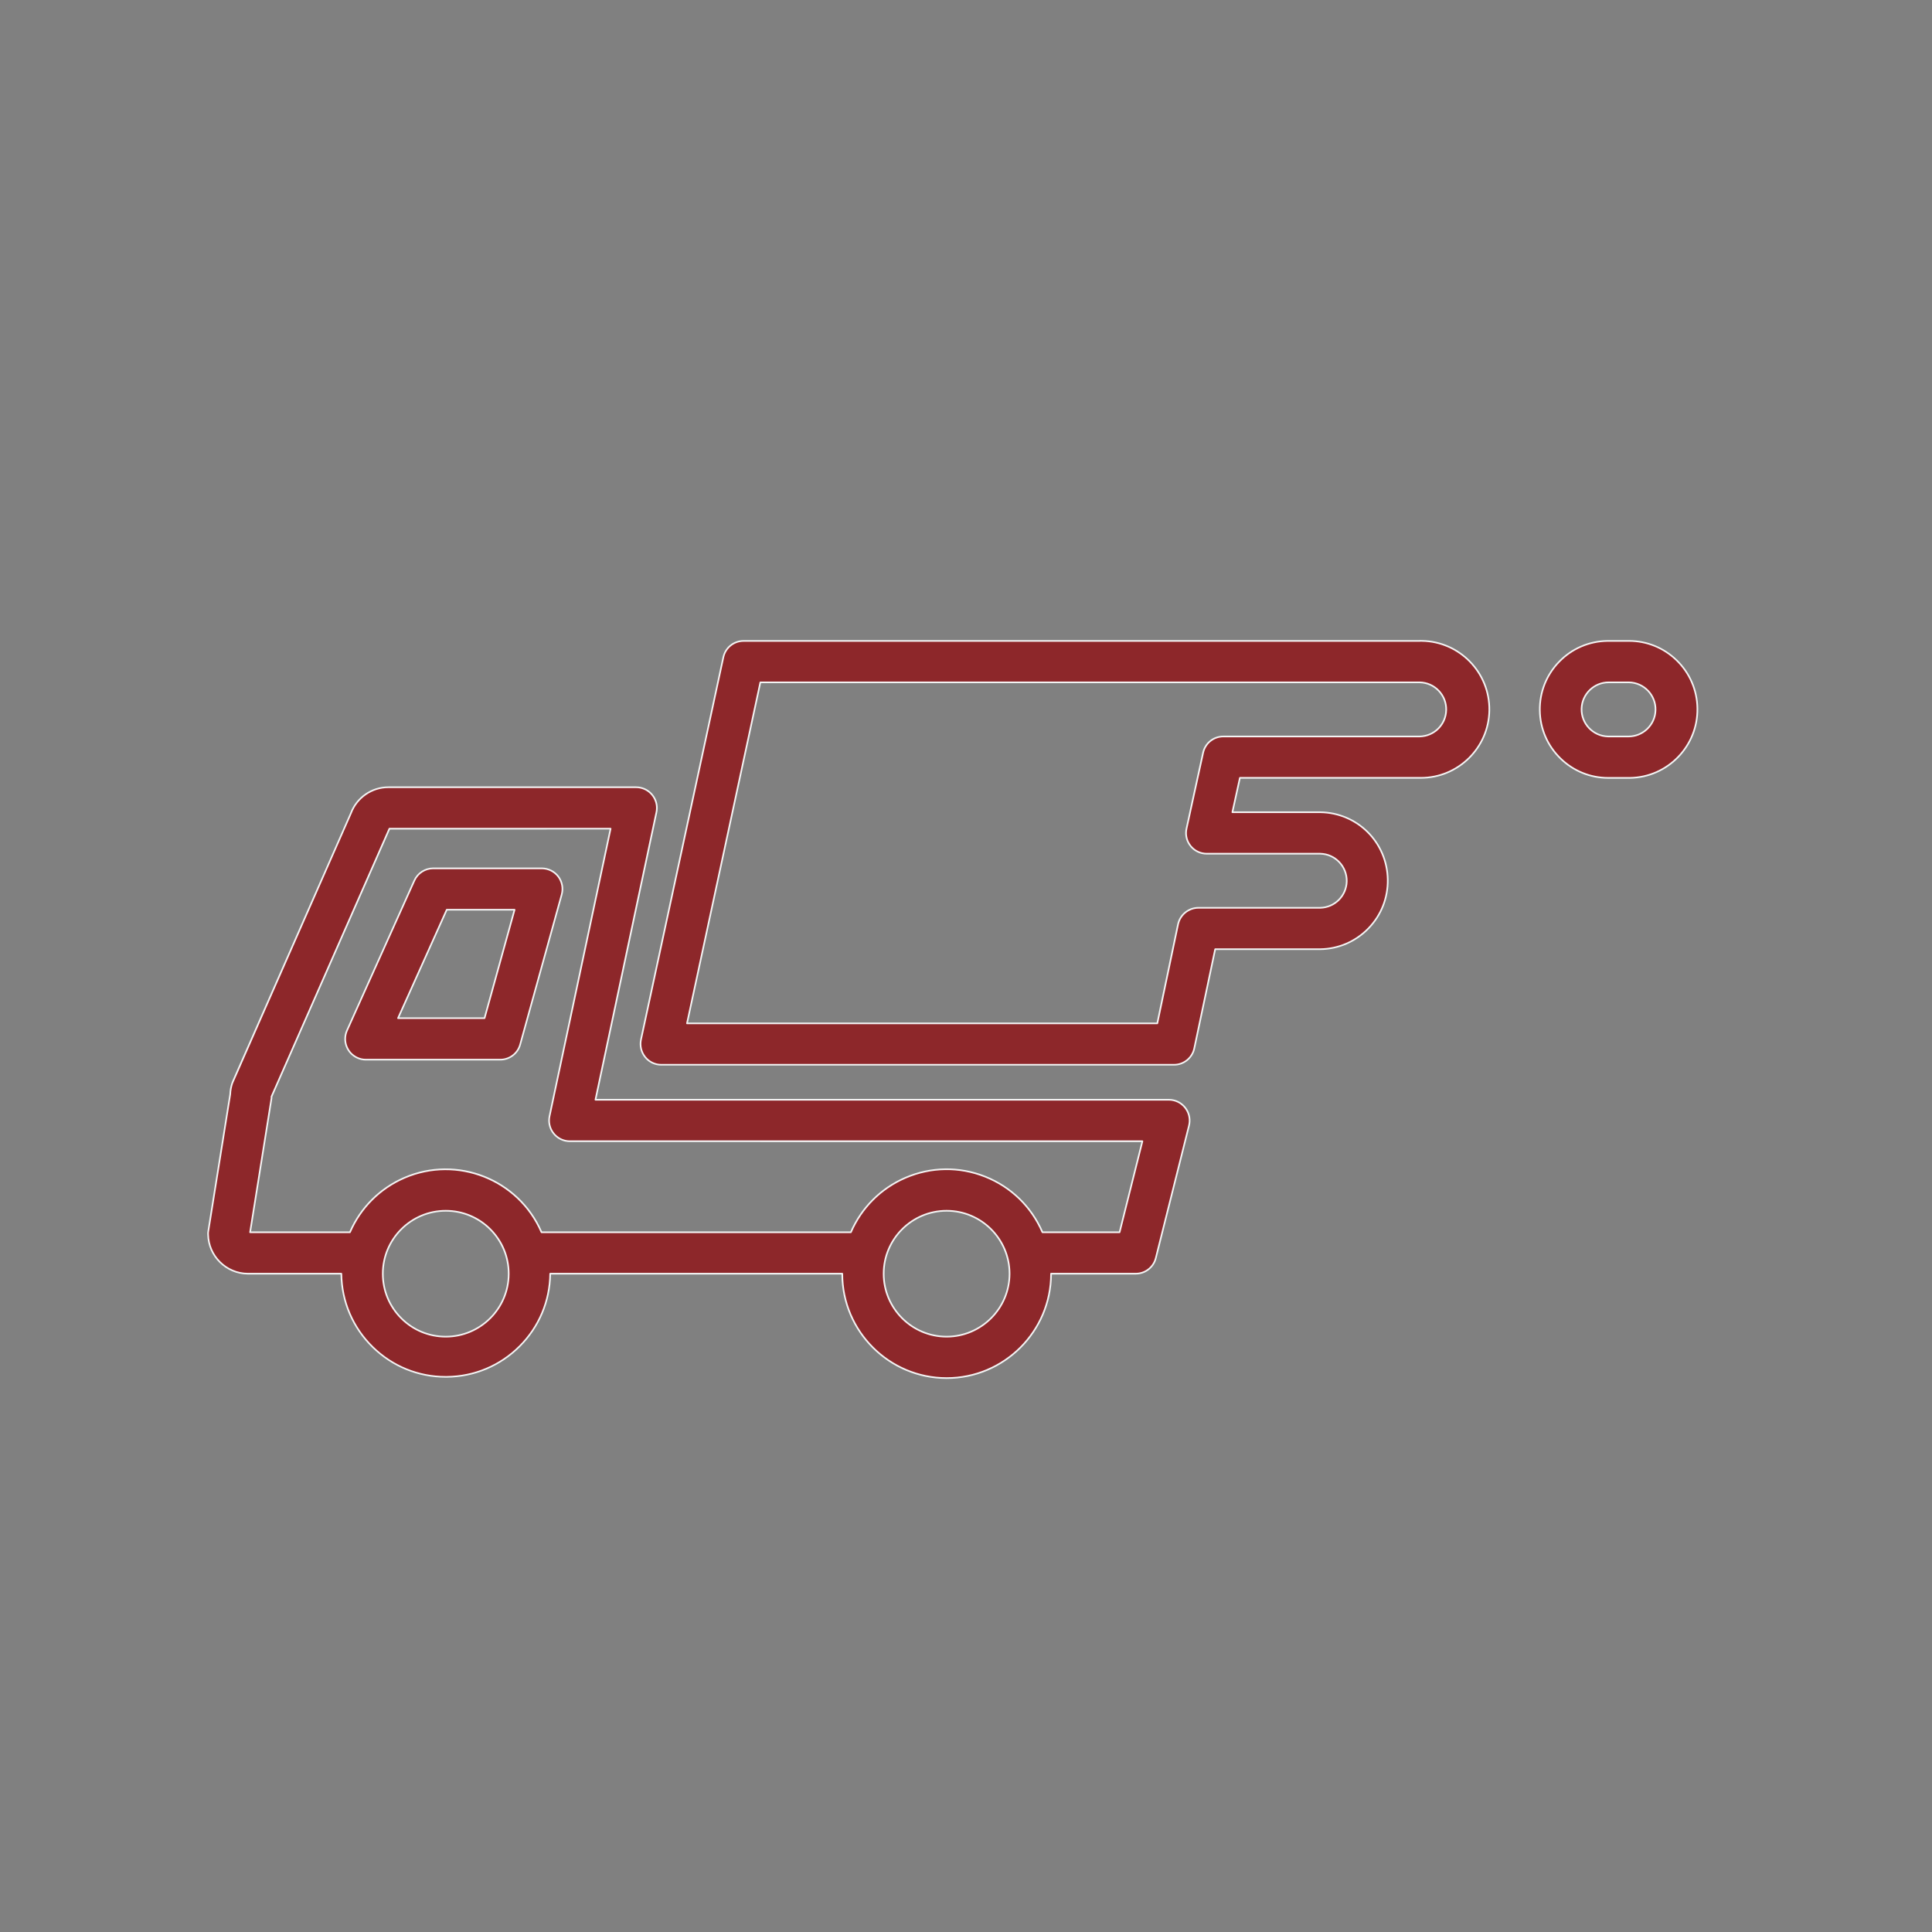 <?xml version="1.0" encoding="utf-8"?>
<!-- Generator: Adobe Illustrator 26.3.1, SVG Export Plug-In . SVG Version: 6.00 Build 0)  -->
<svg version="1.1" id="レイヤー_1" xmlns="http://www.w3.org/2000/svg" xmlns:xlink="http://www.w3.org/1999/xlink" x="0px"
	 y="0px" viewBox="0 0 300 300" style="enable-background:new 0 0 300 300;" xml:space="preserve">
<rect x="0" y="0" width="300" height="300" fill="#808080" stroke="none"/>
<style type="text/css">
	.st0{clip-path:url(#SVGID_00000181056525895269170960000000389255667835988883_);}
	.st1{fill:#8D272A;}
	.st2{fill:#F4F4F4;}
</style>
<g>
	<defs>
		<rect id="SVGID_1_" x="-0.247" y="0.225" width="300" height="300"/>
	</defs>
	<clipPath id="SVGID_00000086652733375205060940000003500462812024191153_">
		<use xlink:href="#SVGID_1_"  style="overflow:visible;"/>
	</clipPath>
	<g id="グループ_71" style="clip-path:url(#SVGID_00000086652733375205060940000003500462812024191153_);">
		<path id="パス_258" class="st1" d="M252.767,120.791h-2.868c-5.873,0.089-10.706-4.599-10.795-10.472
			c-0.089-5.873,4.599-10.706,10.472-10.795c0.108-0.002,0.216-0.002,0.323,0h2.878c5.873-0.089,10.706,4.599,10.795,10.472
			s-4.599,10.706-10.472,10.795c-0.108,0.002-0.216,0.002-0.323,0 M249.898,105.957c-2.32-0.056-4.246,1.779-4.302,4.099
			c-0.056,2.32,1.779,4.246,4.099,4.302c0.068,0.002,0.136,0.002,0.203,0h2.878c2.32,0.056,4.246-1.779,4.302-4.099
			c0.056-2.32-1.779-4.246-4.099-4.302c-0.068-0.002-0.136-0.002-0.203,0H249.898z"/>
		<path class="st2" d="M249.729,120.92c-2.808,0-5.463-1.075-7.486-3.038c-2.064-2.001-3.224-4.687-3.267-7.56
			c-0.043-2.874,1.035-5.594,3.037-7.658c2.001-2.062,4.687-3.223,7.56-3.266c0.111-0.002,0.216-0.002,0.327,0h2.876
			c0.055-0.001,0.113-0.002,0.168-0.002c2.811,0,5.465,1.075,7.488,3.038c2.064,2.001,3.224,4.687,3.267,7.56
			c0.089,5.933-4.665,10.833-10.597,10.924c-0.113,0-0.221,0.001-0.329,0l-0.007-0.126v0.126h-2.868
			C249.842,120.919,249.787,120.92,249.729,120.92z M249.737,99.649c-0.053,0-0.106,0-0.159,0.001
			c-2.808,0.043-5.429,1.176-7.382,3.19c-1.956,2.014-3.008,4.67-2.965,7.476c0.041,2.807,1.175,5.428,3.19,7.382
			c1.975,1.917,4.564,2.966,7.31,2.967c0.055,0,0.108-0.001,0.163-0.001h2.88c0.108-0.001,0.214,0,0.322,0
			c5.795-0.089,10.436-4.874,10.347-10.667c-0.041-2.807-1.175-5.429-3.19-7.384c-1.975-1.916-4.564-2.966-7.31-2.966
			c-0.055,0-0.111,0.001-0.166,0.001h-2.88C249.842,99.649,249.79,99.649,249.737,99.649z M249.787,114.486
			c-0.034,0-0.07-0.001-0.106-0.002c-2.386-0.058-4.279-2.046-4.223-4.431c0.06-2.35,1.992-4.223,4.329-4.223
			c0.034,0,0.067,0,0.101,0.001h2.878c0.072,0,0.142-0.001,0.207,0c2.386,0.058,4.279,2.046,4.223,4.432
			c-0.029,1.156-0.505,2.231-1.343,3.028c-0.81,0.772-1.867,1.195-2.981,1.195c-0.036,0-0.072-0.001-0.108-0.002h-2.876
			C249.854,114.485,249.821,114.486,249.787,114.486z M249.787,106.082c-2.201,0-4.019,1.765-4.074,3.978
			c-0.055,2.245,1.73,4.116,3.976,4.172c0.072,0.005,0.137,0.004,0.195,0h2.883c0.034,0,0.067,0.001,0.103,0.001
			c1.052,0,2.047-0.398,2.811-1.126c0.788-0.751,1.235-1.763,1.261-2.852c0.055-2.246-1.73-4.118-3.974-4.173
			c-0.065,0-0.13,0-0.199,0h-2.88h-0.002C249.852,106.083,249.818,106.082,249.787,106.082z"/>
		<path id="パス_260" class="st1" d="M86.69,136.105c-0.613-0.799-1.563-1.267-2.571-1.267H67.293
			c-1.272-0.008-2.429,0.734-2.952,1.894l-10.455,23.272c-0.731,1.618-0.012,3.523,1.607,4.254c0.419,0.189,0.873,0.286,1.333,0.285
			h20.849c1.449,0.006,2.721-0.963,3.1-2.362l6.445-23.272c0.259-0.968,0.06-2.002-0.541-2.804 M75.239,158.1H61.807l7.565-16.839
			h10.529L75.239,158.1z"/>
		<path class="st2" d="M56.81,164.669c-0.476,0-0.937-0.1-1.369-0.297c-0.812-0.366-1.434-1.029-1.751-1.864
			c-0.315-0.835-0.286-1.743,0.082-2.556l10.455-23.272c0.541-1.199,1.735-1.97,3.046-1.97c0.007,0,0.014,0,0.022,0.001H84.12
			c1.04,0,2.04,0.491,2.671,1.316v0.001c0.625,0.841,0.824,1.901,0.55,2.913l-6.446,23.272c-0.389,1.446-1.708,2.455-3.207,2.455
			c-0.005,0-0.01-0.001-0.014-0.001H56.827C56.822,164.669,56.815,164.669,56.81,164.669z M67.272,134.964
			c-1.213,0-2.316,0.714-2.816,1.82l-10.455,23.272c-0.339,0.752-0.365,1.592-0.074,2.363c0.291,0.772,0.867,1.384,1.619,1.724
			c0.399,0.181,0.824,0.274,1.264,0.274c0.005,0,0.01,0,0.017,0h20.848c0.005,0,0.01,0,0.012,0c1.386,0,2.604-0.931,2.965-2.268
			l6.446-23.273c0.255-0.935,0.07-1.916-0.507-2.693c-0.584-0.763-1.506-1.218-2.47-1.218H67.294
			C67.286,134.964,67.279,134.964,67.272,134.964z M75.238,158.226H61.807c-0.043,0-0.084-0.022-0.106-0.058
			c-0.024-0.036-0.026-0.082-0.01-0.12l7.565-16.839c0.019-0.046,0.065-0.074,0.115-0.074h10.53c0.038,0,0.077,0.018,0.101,0.049
			c0.024,0.031,0.031,0.072,0.022,0.111l-4.663,16.839C75.344,158.189,75.296,158.226,75.238,158.226z M62.004,157.974h13.139
			l4.593-16.587H69.453L62.004,157.974z"/>
		<path id="パス_262" class="st1" d="M181.517,170.766H92.464l9.466-44.637c0.365-1.743-0.751-3.453-2.495-3.818
			c-0.215-0.045-0.434-0.068-0.654-0.069H60.297c-2.589-0.002-4.905,1.607-5.806,4.034l-18.315,41.636l-0.098,0.246
			c-0.198,0.571-0.31,1.168-0.332,1.771l-3.395,21.205c-0.037,0.182-0.049,0.368-0.037,0.554c0.056,3.373,2.802,6.08,6.175,6.089
			h14.514l0,0c0.11,8.957,7.461,16.128,16.417,16.018c8.801-0.108,15.91-7.217,16.018-16.018l0,0h45.348l0,0
			c0,8.953,7.258,16.212,16.212,16.212s16.212-7.258,16.212-16.212l0,0h13.141c1.478,0.004,2.768-1.001,3.124-2.435l5.154-20.566
			c0.429-1.733-0.627-3.486-2.36-3.915c-0.25-0.062-0.506-0.094-0.764-0.095 M69.212,207.556c-5.398-0.003-9.771-4.381-9.769-9.779
			c0.003-5.398,4.381-9.771,9.779-9.769c5.398,0.003,9.771,4.381,9.769,9.779c0,0.001,0,0.002,0,0.002
			C78.987,203.187,74.609,207.559,69.212,207.556 M146.998,207.556c-5.398,0.004-9.777-4.368-9.781-9.766
			c-0.004-5.398,4.368-9.777,9.766-9.781c5.398-0.004,9.777,4.368,9.781,9.766c0,0.005,0,0.01,0,0.015
			C156.759,203.181,152.39,207.551,146.998,207.556 M173.849,191.344h-11.98c-3.545-8.213-13.076-11.997-21.289-8.453
			c-3.792,1.637-6.816,4.66-8.453,8.453H84.083c-3.545-8.213-13.076-11.997-21.289-8.453c-3.792,1.637-6.816,4.66-8.453,8.453
			H38.836l3.296-20.627c0.032-0.141,0.041-0.287,0.025-0.431l18.278-41.525l0.037-0.086h34.342l-9.483,44.649
			c-0.365,1.743,0.751,3.453,2.495,3.818c0.215,0.045,0.434,0.068,0.654,0.069h88.913L173.849,191.344z"/>
		<path class="st2" d="M146.997,214.117c-8.966,0-16.269-7.262-16.339-16.214H85.564c-0.084,4.243-1.78,8.228-4.786,11.231
			c-3.032,3.034-7.065,4.735-11.356,4.788c-0.07,0-0.139,0-0.209,0c-4.288,0-8.331-1.646-11.409-4.646
			c-3.094-3.02-4.841-7.053-4.927-11.373H38.489c-3.419-0.007-6.244-2.794-6.301-6.213c-0.014-0.183,0-0.38,0.038-0.579
			l3.395-21.202c0.019-0.597,0.135-1.206,0.336-1.792l0.101-0.252l18.318-41.639c0.91-2.456,3.289-4.11,5.917-4.11
			c0.002,0,0.002,0,0.005,0h38.484c0.223,0,0.452,0.023,0.68,0.071c0.877,0.184,1.629,0.697,2.119,1.447
			c0.49,0.75,0.658,1.644,0.476,2.521l-9.437,44.485h88.897c0.002,0,0.005,0,0.005,0c0.264,0.002,0.526,0.035,0.778,0.098
			c1.797,0.444,2.897,2.269,2.453,4.067l-5.155,20.568c-0.37,1.489-1.698,2.53-3.236,2.53c-0.002,0-0.007,0-0.01,0h-13.014
			C163.268,206.855,155.965,214.117,146.997,214.117z M85.439,197.649h45.347c0.07,0,0.127,0.058,0.127,0.127
			c0,8.87,7.214,16.086,16.084,16.086c8.87,0,16.086-7.217,16.086-16.086c0-0.07,0.058-0.127,0.127-0.127h13.141
			c0.002,0,0.007,0,0.01,0c1.42,0,2.65-0.959,2.991-2.337l5.155-20.567c0.411-1.661-0.608-3.349-2.27-3.761
			c-0.235-0.059-0.48-0.089-0.728-0.091H92.463c-0.038,0-0.074-0.017-0.099-0.047c-0.024-0.029-0.034-0.068-0.026-0.106
			l9.468-44.637c0.171-0.81,0.014-1.637-0.437-2.33c-0.454-0.693-1.151-1.169-1.96-1.338c-0.209-0.043-0.42-0.066-0.627-0.066
			H60.298c-0.002,0-0.005,0-0.005,0c-2.522,0-4.805,1.588-5.684,3.953l-18.414,41.884c-0.192,0.557-0.303,1.141-0.322,1.73
			l-3.397,21.22c-0.036,0.183-0.048,0.358-0.034,0.524c0.053,3.289,2.765,5.963,6.047,5.97h14.513c0.07,0,0.125,0.055,0.127,0.125
			c0.053,4.3,1.775,8.319,4.853,11.322c3.027,2.955,7.01,4.574,11.231,4.574c0.07,0,0.137,0,0.204-0.002
			c4.226-0.05,8.197-1.725,11.183-4.711c2.986-2.986,4.661-6.957,4.711-11.183C85.314,197.704,85.369,197.649,85.439,197.649z
			 M146.987,207.684c-5.453,0-9.893-4.437-9.898-9.893c-0.005-5.458,4.432-9.905,9.893-9.91c0.002,0,0.007,0,0.01,0
			c5.456,0,9.895,4.437,9.9,9.893c-0.007,5.465-4.444,9.903-9.893,9.91h-0.002C146.995,207.684,146.99,207.684,146.987,207.684z
			 M146.992,188.136c-0.005,0-0.007,0-0.01,0c-5.319,0.005-9.643,4.336-9.638,9.655c0.005,5.316,4.329,9.638,9.643,9.638
			c0.005,0,0.007,0,0.01,0l0,0h0.002c5.307-0.007,9.631-4.331,9.638-9.638C156.633,192.458,152.306,188.136,146.992,188.136z
			 M69.218,207.684c-0.002,0-0.002,0-0.005,0c-2.645-0.002-5.131-1.033-7-2.904s-2.897-4.358-2.897-7.003
			c0.002-5.456,4.444-9.895,9.903-9.895c0.002,0,0.002,0,0.005,0c2.645,0.002,5.129,1.033,6.998,2.904s2.897,4.358,2.897,7.003
			C79.113,203.247,74.671,207.684,69.218,207.684z M69.218,188.136c-5.319,0-9.646,4.324-9.648,9.641
			c-0.002,2.578,1.002,4.999,2.823,6.823c1.821,1.826,4.243,2.83,6.82,2.83c0.002,0,0.002,0,0.005,0
			c5.314,0,9.641-4.322,9.646-9.638c0.002-5.324-4.322-9.653-9.641-9.655C69.22,188.136,69.22,188.136,69.218,188.136z
			 M173.848,191.473h-11.981c-0.05,0-0.096-0.031-0.115-0.077c-1.701-3.942-4.836-6.984-8.824-8.569
			c-3.998-1.586-8.36-1.518-12.298,0.18c-3.777,1.634-6.755,4.613-8.389,8.389c-0.019,0.046-0.065,0.077-0.115,0.077H84.084
			c-0.05,0-0.096-0.031-0.115-0.077c-3.515-8.132-12.985-11.892-21.124-8.389c-3.777,1.634-6.755,4.613-8.389,8.389
			c-0.019,0.046-0.065,0.077-0.115,0.077H38.835c-0.036,0-0.072-0.017-0.096-0.046c-0.024-0.029-0.036-0.065-0.029-0.101
			l3.296-20.629c0.031-0.132,0.038-0.263,0.026-0.398c-0.002-0.023,0-0.044,0.01-0.064l18.311-41.609
			c0.022-0.047,0.067-0.077,0.118-0.077h34.342c0.038,0,0.074,0.017,0.099,0.047c0.024,0.029,0.034,0.068,0.026,0.106l-9.482,44.649
			c-0.351,1.671,0.723,3.316,2.395,3.666c0.209,0.046,0.42,0.067,0.627,0.067h88.914c0.038,0,0.077,0.019,0.101,0.05
			c0.024,0.029,0.031,0.07,0.022,0.108l-3.543,14.133C173.956,191.432,173.906,191.473,173.848,191.473z M161.952,191.218h11.798
			l3.479-13.878H88.478c-0.223,0-0.452-0.024-0.68-0.072c-1.807-0.38-2.969-2.16-2.592-3.969l9.451-44.497l-34.104,0.008
			l-18.265,41.497c0.012,0.151,0,0.299-0.034,0.438l-3.27,20.472h15.272c1.665-3.801,4.677-6.796,8.488-8.442
			c8.243-3.565,17.83,0.233,21.424,8.442h47.874c1.665-3.801,4.677-6.796,8.488-8.442c4-1.727,8.437-1.792,12.492-0.185
			C157.049,184.191,160.217,187.252,161.952,191.218z"/>
		<path id="パス_264" class="st1" d="M220.467,99.524H115.473c-1.512,0-2.821,1.05-3.149,2.526l-12.792,59.385
			c-0.198,0.954,0.041,1.947,0.652,2.706c0.608,0.756,1.527,1.195,2.497,1.193h79.631c1.521,0.001,2.832-1.068,3.137-2.558
			l3.247-15.387h16.322c5.873-0.089,10.561-4.922,10.472-10.795c-0.087-5.747-4.725-10.384-10.472-10.472h-13.653l1.169-5.338
			h27.934c5.873,0.089,10.706-4.599,10.795-10.472c0.089-5.873-4.599-10.706-10.472-10.795c-0.108-0.002-0.216-0.002-0.323,0
			 M220.467,114.351h-30.504c-1.514,0.001-2.824,1.055-3.149,2.534l-2.571,11.759c-0.386,1.732,0.705,3.449,2.437,3.835
			c0.23,0.051,0.464,0.077,0.699,0.077h17.638c2.32,0.056,4.155,1.982,4.099,4.302c-0.054,2.241-1.858,4.045-4.099,4.099h-18.93
			c-1.526-0.002-2.845,1.066-3.161,2.558l-3.223,15.387h-73.026l11.39-52.952h102.399c2.32,0.056,4.155,1.982,4.099,4.302
			C224.511,112.493,222.707,114.296,220.467,114.351"/>
		<path class="st2" d="M102.676,165.461c-1.011,0.001-1.956-0.452-2.59-1.24c-0.637-0.79-0.884-1.815-0.68-2.811l12.793-59.387
			c0.344-1.547,1.689-2.626,3.274-2.626h104.95c0.065-0.025,0.137-0.011,0.207-0.01c0.053,0,0.108,0.001,0.163,0.002
			c5.931,0.089,10.686,4.99,10.597,10.924c-0.089,5.877-4.901,10.597-10.76,10.598c-0.055,0-0.111-0.001-0.166-0.002h-27.829
			l-1.112,5.086h13.494c5.857,0.088,10.51,4.742,10.599,10.596c0.043,2.874-1.033,5.594-3.037,7.656
			c-2.001,2.064-4.687,3.224-7.56,3.267h-16.221l-3.224,15.287c-0.317,1.54-1.686,2.658-3.26,2.658h-0.002h-79.631
			C102.678,165.461,102.678,165.461,102.676,165.461z M115.473,99.65c-1.465,0-2.71,0.998-3.027,2.428l-12.79,59.384
			c-0.192,0.92,0.038,1.869,0.627,2.601c0.586,0.728,1.458,1.146,2.393,1.146c0.002,0,0.002,0,0.005,0h79.631h0.002
			c1.453,0,2.719-1.034,3.01-2.458l3.246-15.388c0.014-0.059,0.065-0.1,0.125-0.1h16.322c2.806-0.043,5.427-1.177,7.382-3.192
			c1.953-2.014,3.005-4.669,2.962-7.475c-0.086-5.716-4.629-10.262-10.347-10.348h-13.65c-0.038,0-0.074-0.017-0.098-0.047
			c-0.024-0.03-0.034-0.068-0.026-0.107l1.17-5.338c0.014-0.058,0.065-0.098,0.125-0.098h27.932c0.053,0,0.108,0.001,0.161,0.001
			c5.725,0,10.421-4.609,10.508-10.349c0.089-5.793-4.552-10.579-10.347-10.667c-0.089-0.002-0.183-0.002-0.279,0
			c-0.014,0.005-0.029,0.007-0.043,0.007H115.473z M220.466,99.517h0.002H220.466z M179.703,159.035h-73.025
			c-0.038,0-0.074-0.017-0.098-0.047s-0.034-0.068-0.026-0.106l11.39-52.952c0.014-0.059,0.065-0.1,0.125-0.1h102.399
			c1.16,0.028,2.234,0.504,3.032,1.342c0.798,0.837,1.223,1.935,1.194,3.091c-0.055,2.311-1.91,4.166-4.223,4.221h-0.002h-30.503
			c-1.468,0.001-2.712,1.003-3.025,2.436l-2.571,11.758c-0.18,0.805-0.036,1.631,0.406,2.327c0.442,0.695,1.127,1.177,1.932,1.356
			c0.221,0.049,0.447,0.074,0.673,0.074h17.638c2.39,0.058,4.283,2.046,4.228,4.432c-0.058,2.311-1.912,4.166-4.226,4.221h-18.931
			h-0.002c-1.456,0-2.732,1.034-3.034,2.459l-3.224,15.387C179.813,158.993,179.763,159.035,179.703,159.035z M106.834,158.782
			H179.6l3.202-15.287c0.329-1.541,1.708-2.658,3.284-2.658h0.002h18.928c2.174-0.053,3.921-1.799,3.974-3.976
			c0.055-2.246-1.73-4.118-3.976-4.173h-17.636c-0.245,0-0.49-0.026-0.728-0.079c-0.87-0.193-1.612-0.715-2.09-1.468
			s-0.634-1.647-0.44-2.518l2.568-11.758c0.341-1.55,1.686-2.632,3.274-2.633h30.503c2.177-0.054,3.921-1.799,3.971-3.975
			c0.029-1.088-0.37-2.122-1.122-2.91c-0.75-0.788-1.763-1.237-2.852-1.264H118.171L106.834,158.782z"/>
	</g>
</g>
</svg>
